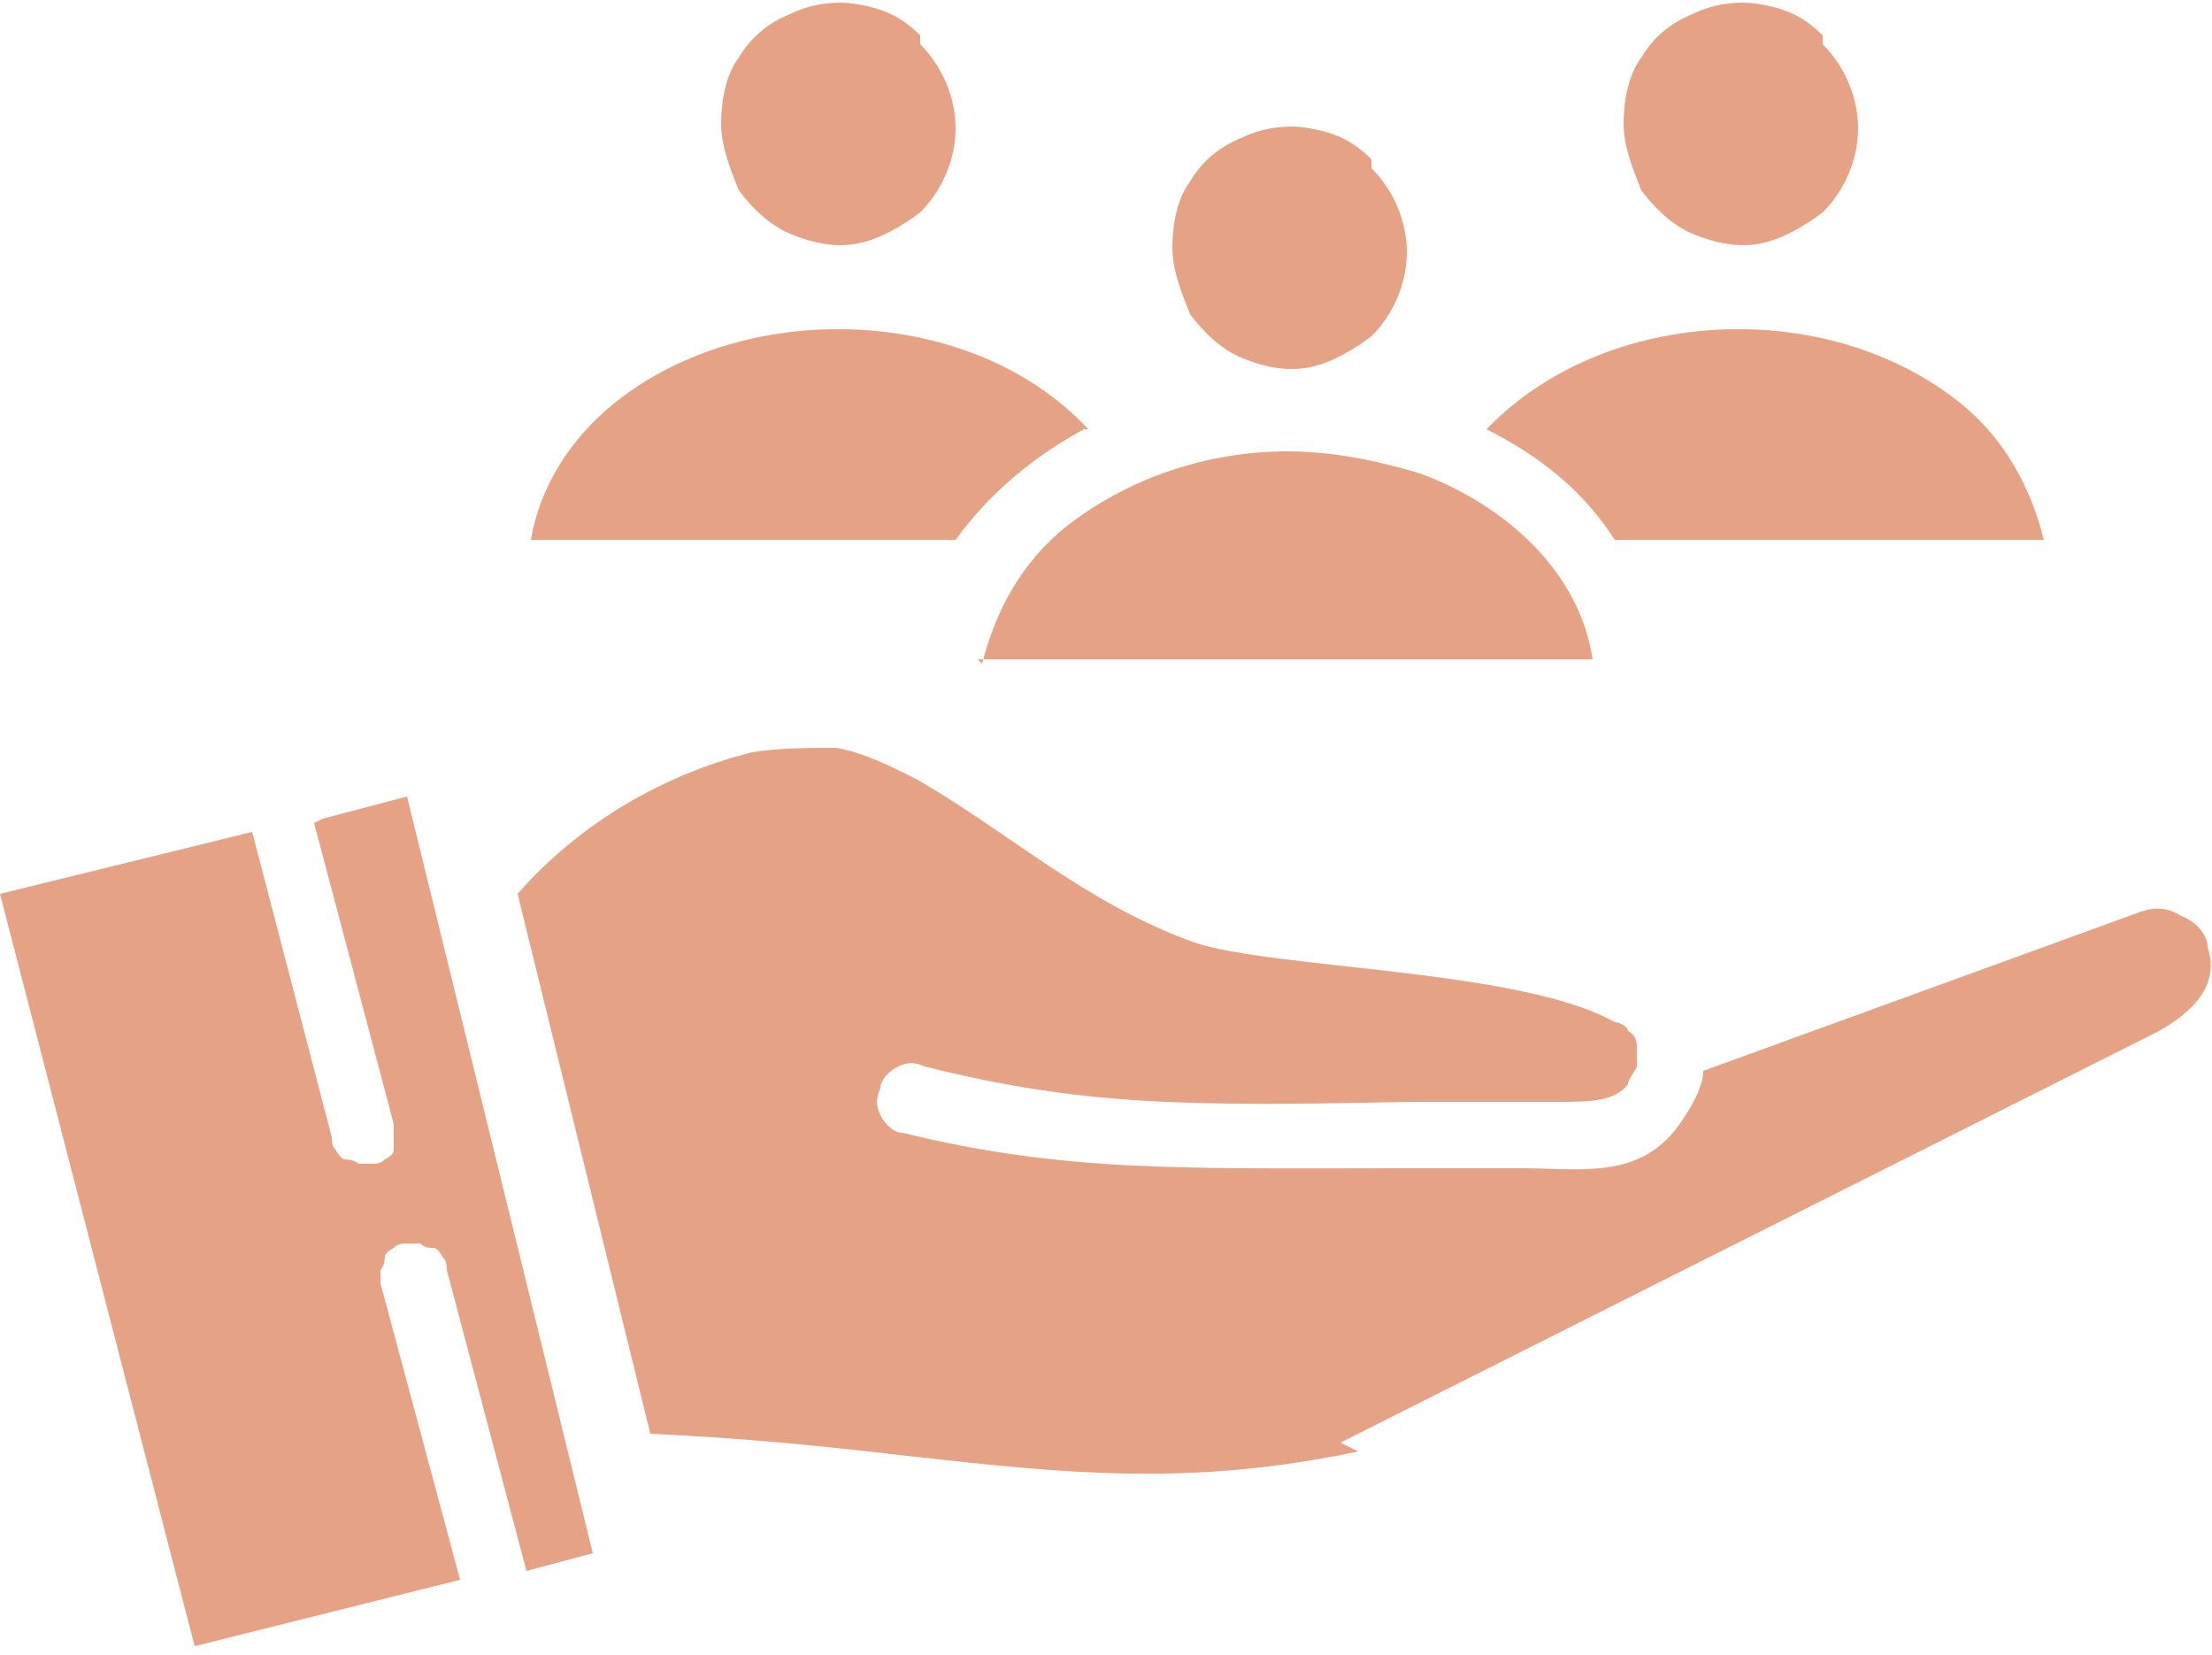 <?xml version="1.0" encoding="UTF-8"?> <svg xmlns="http://www.w3.org/2000/svg" id="Layer_1" version="1.1" viewBox="0 0 50 37.4"><defs><style> .st0 { fill: #e5a284; fill-rule: evenodd; } </style></defs><path class="st0" d="M30.3,32.6l18.5-9.3c.7-.4,1.4-1,1.1-1.9,0-.3-.3-.6-.6-.7-.3-.2-.6-.2-.9-.1l-9.9,3.6c0,.3-.2.7-.4,1-.9,1.5-2.3,1.2-3.7,1.2-.9,0-1.8,0-2.6,0-5.1,0-7.7.1-11.4-.8-.2,0-.4-.2-.5-.4-.1-.2-.1-.4,0-.6,0-.2.2-.4.4-.5.2-.1.4-.1.6,0,3.6.9,6,.9,11,.8.9,0,2.3,0,3.3,0,.7,0,1.3,0,1.6-.4,0-.1.1-.2.2-.4,0-.1,0-.3,0-.4,0-.1,0-.3-.2-.4,0-.1-.2-.2-.3-.2-2.1-1.2-7.7-1.2-9.5-1.8-2.5-.9-4.2-2.5-6.3-3.7-.6-.3-1.2-.6-1.8-.7-.6,0-1.3,0-1.9.1-2,.5-3.9,1.6-5.3,3.2l3,12.2c2.2.1,4.1.3,5.8.5,3.6.4,6.4.7,10.2-.1h0ZM7.3,18.5l1.9-.5,4.2,17.1-1.5.4-1.8-6.8c0-.1,0-.2-.1-.3,0,0-.1-.2-.2-.2s-.2,0-.3-.1c-.1,0-.2,0-.3,0-.1,0-.2,0-.3.1,0,0-.2.1-.2.2,0,0,0,.2-.1.3,0,.1,0,.2,0,.3l1.8,6.7-6,1.5L0,20.2l5.7-1.4,1.8,6.9c0,.1,0,.2.1.3,0,0,.1.2.2.2,0,0,.2,0,.3.1.1,0,.2,0,.3,0,.1,0,.2,0,.3-.1,0,0,.2-.1.2-.2,0,0,0-.2,0-.3,0-.1,0-.2,0-.3l-1.8-6.8ZM31,3.6c-.4-.4-.8-.6-1.4-.7-.5-.1-1.1,0-1.5.2-.5.2-.9.5-1.2,1-.3.4-.4,1-.4,1.5s.2,1,.4,1.5c.3.4.7.8,1.2,1,.5.2,1,.3,1.5.2.5-.1,1-.4,1.4-.7.5-.5.8-1.2.8-1.9s-.3-1.4-.8-1.9ZM20.8.8c-.4-.4-.8-.6-1.4-.7-.5-.1-1.1,0-1.5.2-.5.2-.9.5-1.2,1-.3.4-.4,1-.4,1.5s.2,1,.4,1.5c.3.4.7.8,1.2,1,.5.2,1,.3,1.5.2.5-.1,1-.4,1.4-.7.5-.5.8-1.2.8-1.9s-.3-1.4-.8-1.9ZM24.6,9.7c-2.6-2.8-7.7-3-10.7-.6-1,.8-1.7,1.9-1.9,3.1h9.6c.8-1.1,1.8-1.9,2.9-2.5h0ZM41.2.8c-.4-.4-.8-.6-1.4-.7-.5-.1-1.1,0-1.5.2-.5.2-.9.5-1.2,1-.3.4-.4,1-.4,1.5s.2,1,.4,1.5c.3.4.7.8,1.2,1,.5.2,1,.3,1.5.2.5-.1,1-.4,1.4-.7.5-.5.8-1.2.8-1.9s-.3-1.4-.8-1.9ZM46.2,12.2c-.3-1.2-.9-2.3-1.9-3.1-3-2.4-8-2.2-10.7.6,1.2.6,2.2,1.4,2.9,2.5h9.6ZM22.2,15c.3-1.2.9-2.3,1.9-3.1,1.4-1.1,3.2-1.7,5-1.7,1,0,2,.2,3,.5,1.9.7,3.6,2.2,3.9,4.2h-13.9Z"></path></svg> 